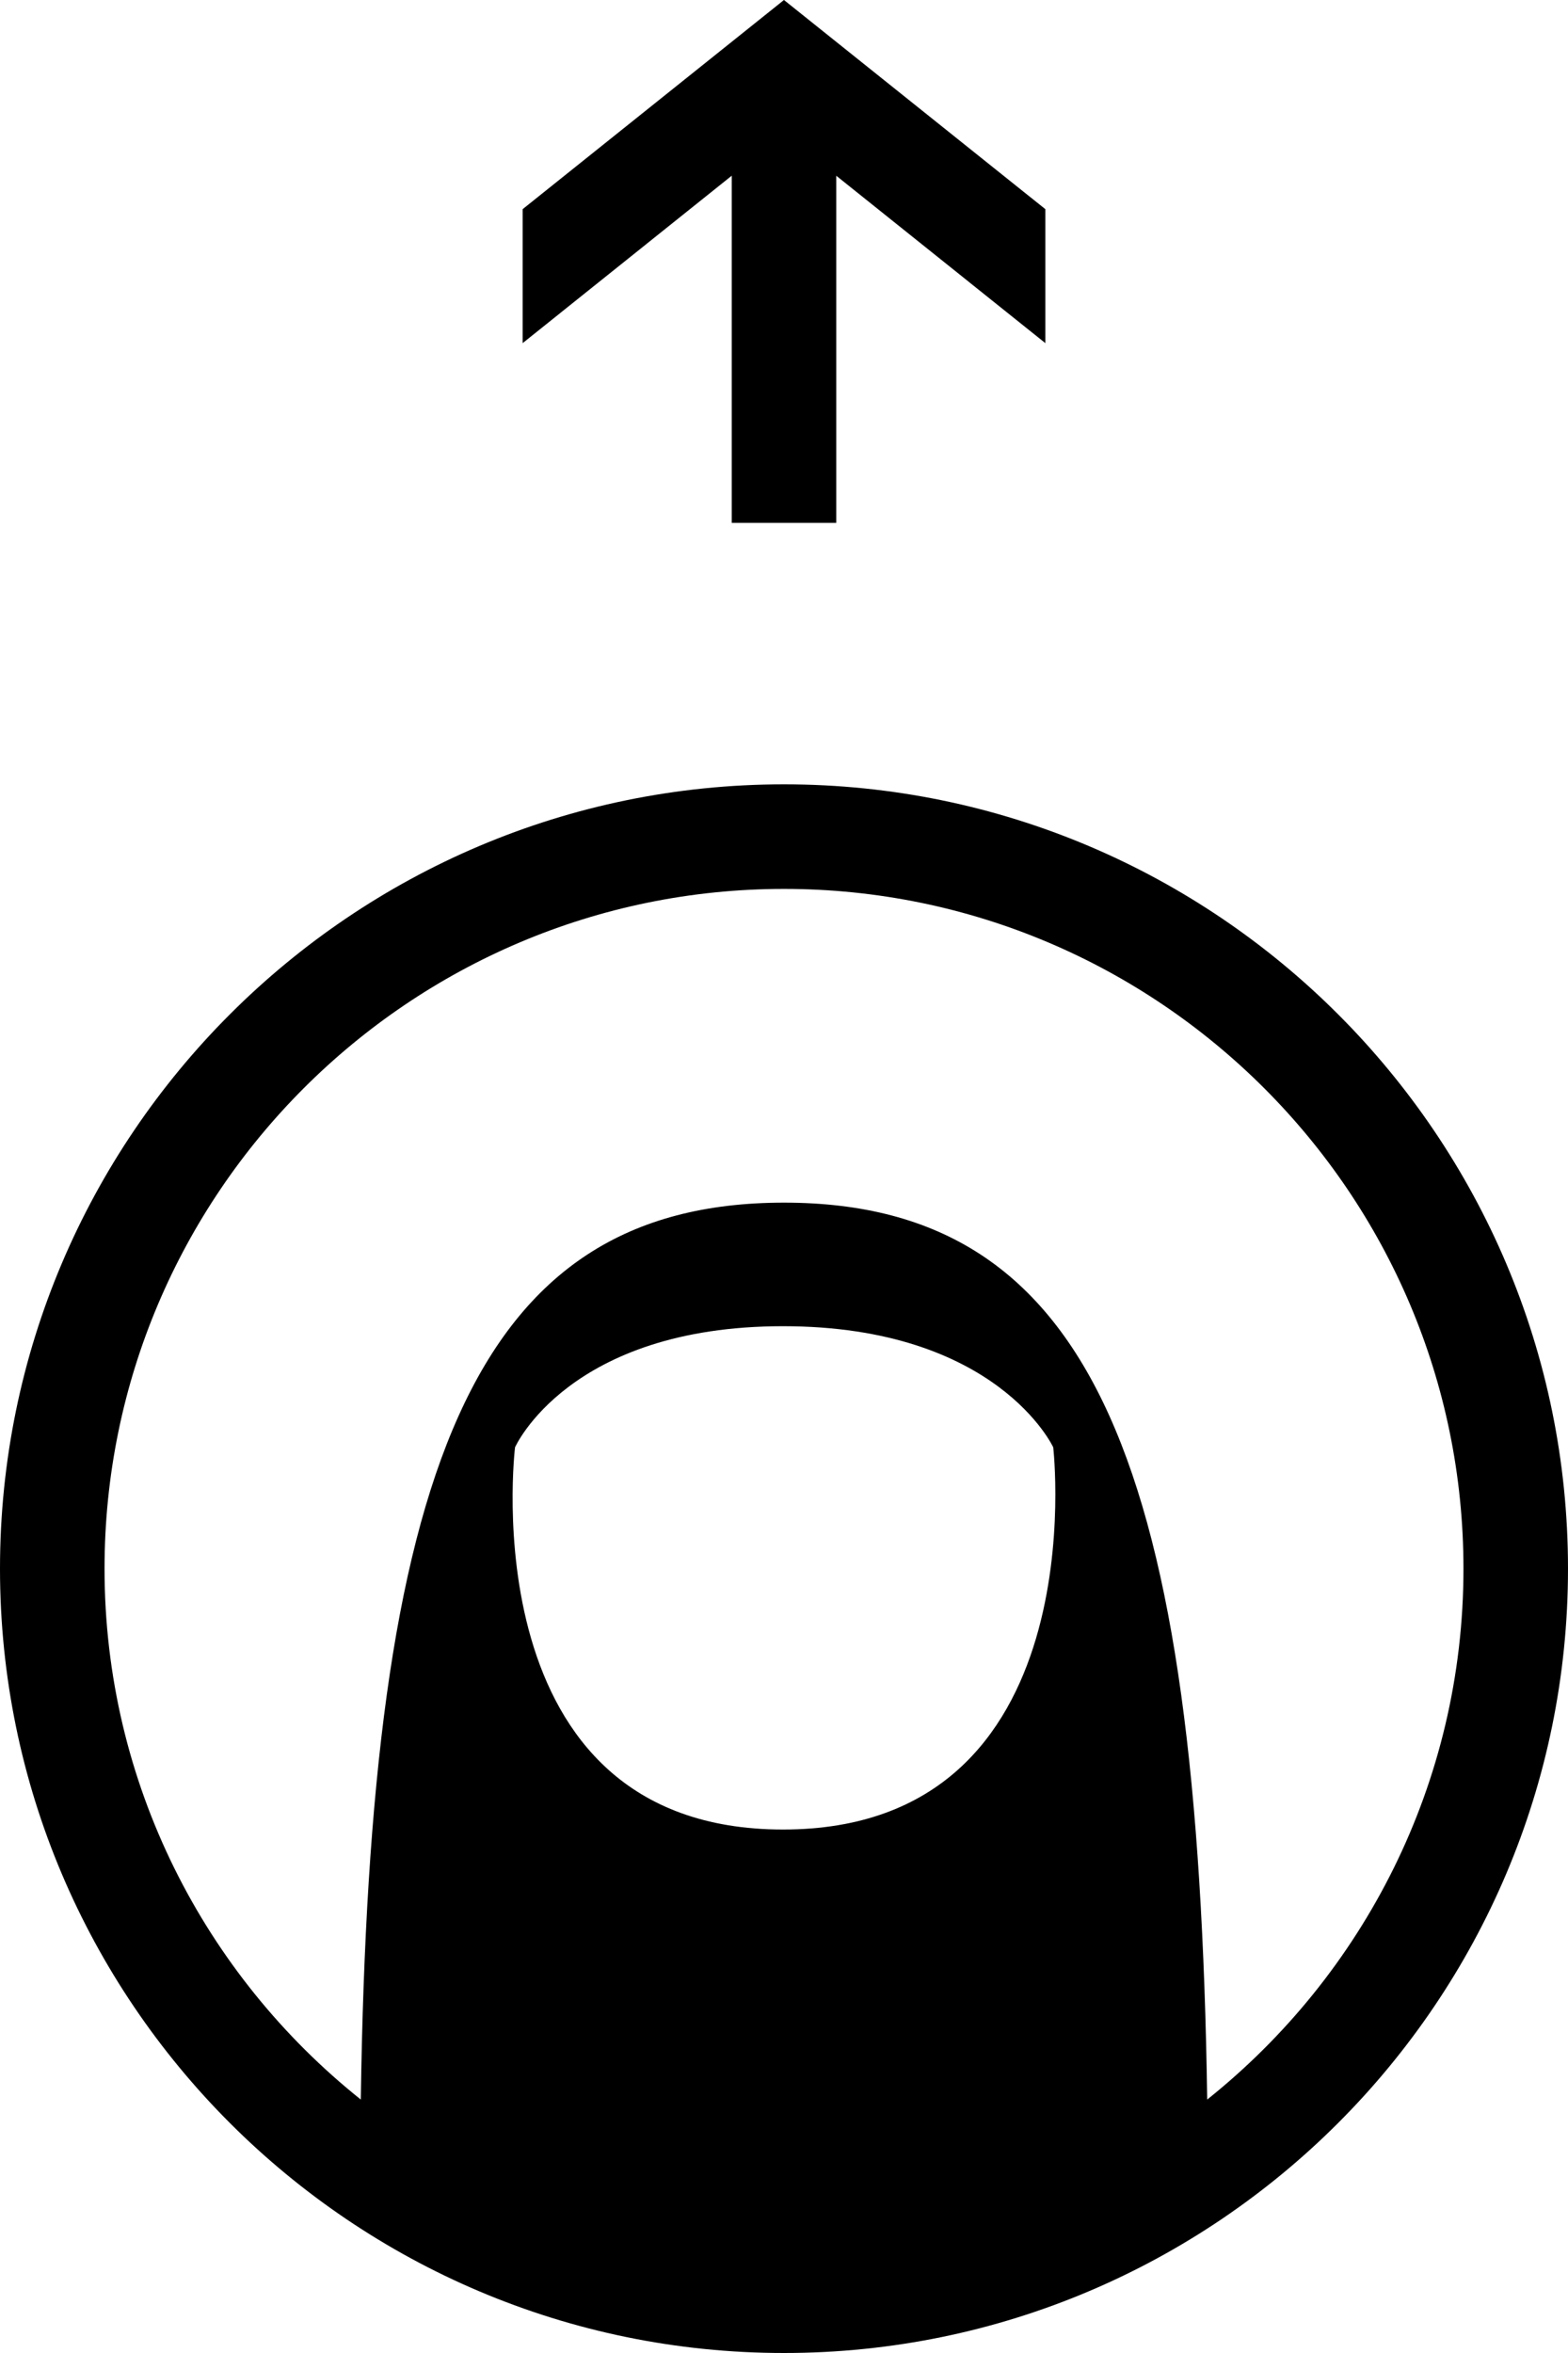 <?xml version="1.0" ?><!DOCTYPE svg  PUBLIC '-//W3C//DTD SVG 1.1//EN'  'http://www.w3.org/Graphics/SVG/1.1/DTD/svg11.dtd'><svg enable-background="new 0 0 30 45" height="45px" id="Layer_1" version="1.1" viewBox="0 0 30 45" width="30px" xml:space="preserve" xmlns="http://www.w3.org/2000/svg" xmlns:xlink="http://www.w3.org/1999/xlink"><g><g><polygon points="10,4 10,6.562 14,3.36 14,10 16,10 16,3.361 20,6.562 20,4 14.999,0    "/><g><path d="M23.097,40.153C22.923,28.162,20.982,23,15,23s-7.924,5.162-8.097,17.153C3.919,37.77,2,34.107,2,30      c0-7.169,5.831-13,13-13c7.167,0,13,5.831,13,13C28,34.107,26.082,37.77,23.097,40.153 M14.981,34.989      c-6.017,0-5.127-7.31-5.127-7.31s1.027-2.316,5.127-2.316c4.101,0,5.17,2.316,5.17,2.316S20.996,34.989,14.981,34.989 M15,15      C6.729,15,0,21.729,0,30c0,8.271,6.729,15,15,15s15-6.729,15-15C30,21.729,23.271,15,15,15"/></g></g></g></svg>